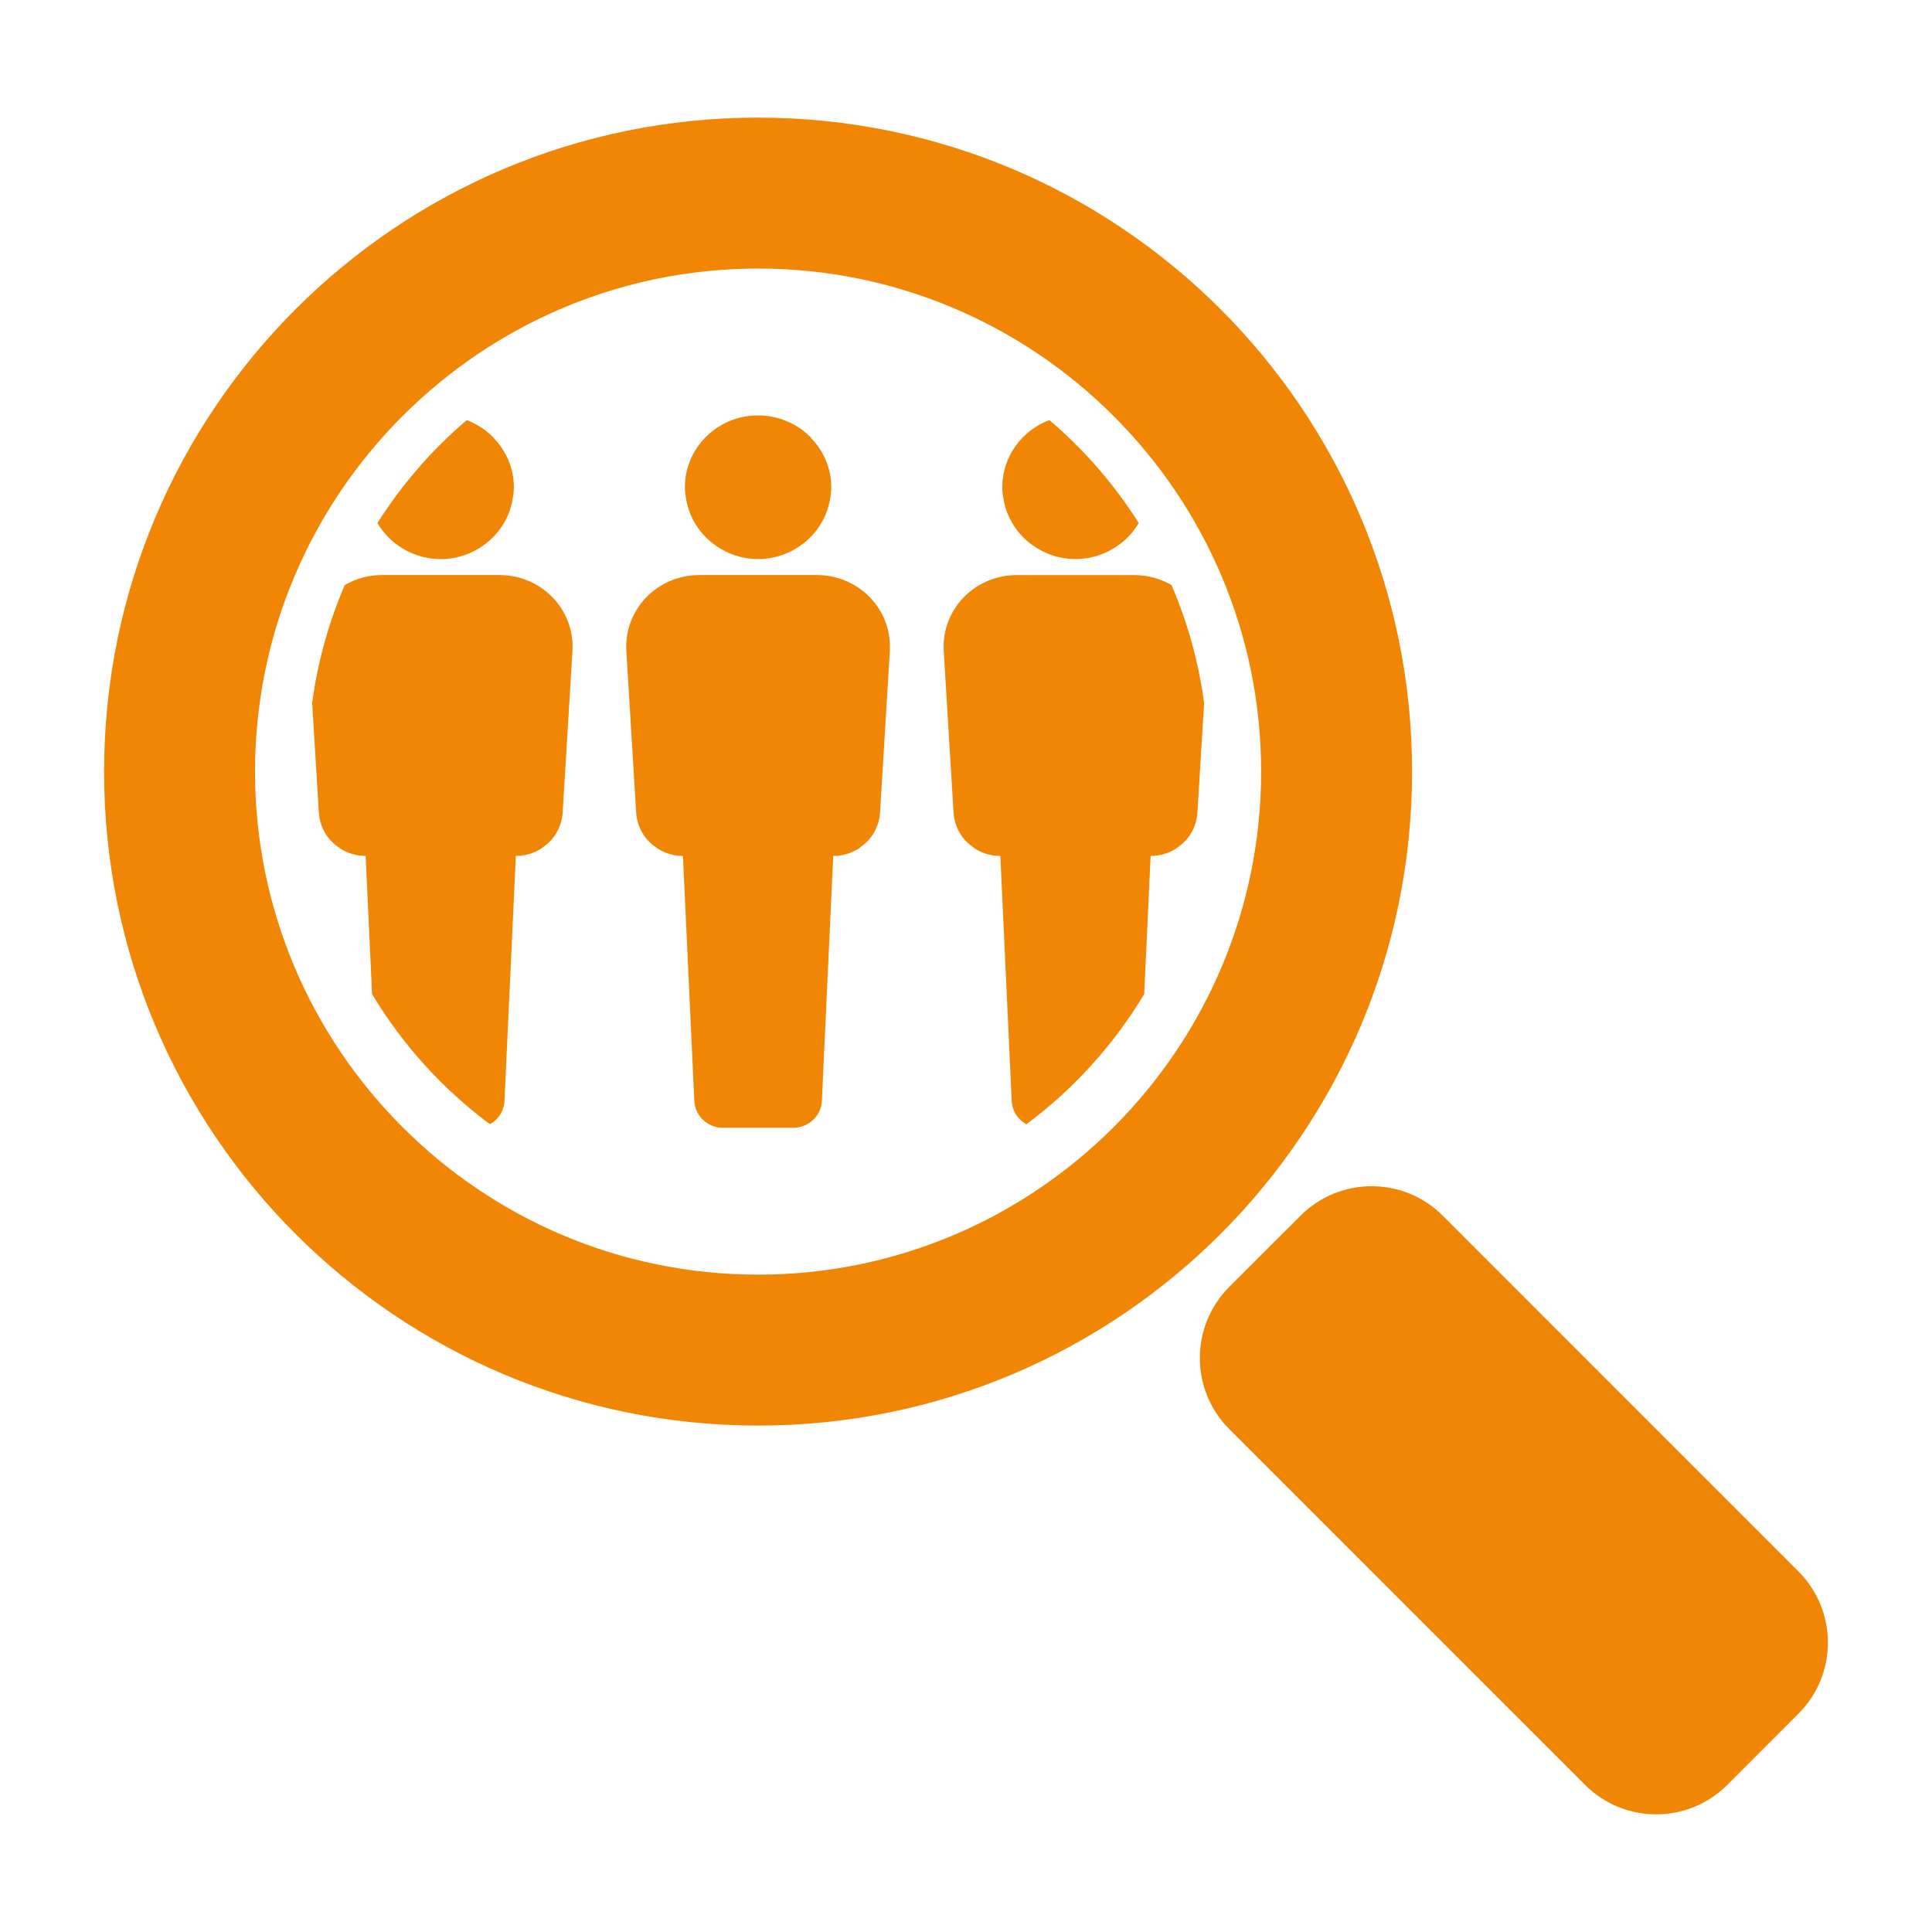<?xml version="1.0" encoding="UTF-8"?>
<svg xmlns="http://www.w3.org/2000/svg" xmlns:xlink="http://www.w3.org/1999/xlink" version="1.1" id="Ebene_1" x="0px" y="0px" viewBox="0 0 500 500" style="enable-background:new 0 0 500 500;" xml:space="preserve">
<style type="text/css">
	.st0{fill:#F18604;}
</style>
<path class="st0" d="M209.58,112.96c-3.43-3.36-8.16-5.45-13.39-5.45c-10.46,0-18.94,8.33-18.94,18.59c0,1.06,0.14,2.08,0.32,3.09  c0.85,4.93,3.65,9.19,7.62,11.99c3.11,2.19,6.89,3.51,11,3.51c4.11,0,7.9-1.32,11-3.51c3.98-2.8,6.78-7.06,7.62-11.99  c0.17-1.01,0.32-2.03,0.32-3.09c0-4.89-1.96-9.31-5.11-12.63C209.87,113.31,209.75,113.11,209.58,112.96z"></path>
<path class="st0" d="M211.44,148.83h-4.02h-22.46h-4.02c-5.43,0-10.31,2.25-13.74,5.82c-3.43,3.58-5.43,8.49-5.1,13.81l1.69,27.9  l0.85,13.95c0.05,0.79,0.17,1.55,0.37,2.29c0.39,1.47,1.05,2.83,1.94,4.02c0.74,1,1.66,1.84,2.68,2.57c0.2,0.14,0.37,0.31,0.57,0.44  c1.26,0.8,2.68,1.37,4.2,1.66c0.76,0.15,1.54,0.22,2.35,0.22l2.94,63.44c0.05,0.97,0.29,1.89,0.69,2.72c1.19,2.49,3.76,4.2,6.73,4.2  h18.17c2.97,0,5.54-1.71,6.73-4.2c0.4-0.83,0.64-1.75,0.69-2.72l2.94-63.44c2.41,0,4.66-0.69,6.55-1.88c0.2-0.13,0.38-0.3,0.57-0.44  c1.01-0.73,1.94-1.57,2.68-2.57c0.88-1.19,1.55-2.55,1.94-4.02c0.19-0.74,0.32-1.5,0.37-2.29l0.85-13.95l1.69-27.9  c0.32-5.32-1.67-10.23-5.1-13.81C221.74,151.08,216.87,148.83,211.44,148.83z"></path>
<path class="st0" d="M103.05,141.19c3.11,2.19,6.89,3.51,11,3.51c4.11,0,7.9-1.32,11-3.51c3.98-2.8,6.78-7.06,7.62-11.99  c0.17-1.01,0.32-2.03,0.32-3.09c0-4.89-1.96-9.31-5.11-12.63c-0.16-0.16-0.28-0.36-0.44-0.52c-1.87-1.83-4.13-3.28-6.64-4.23  c-8.99,7.64-16.79,16.62-23.12,26.63C99.03,137.66,100.86,139.65,103.05,141.19z"></path>
<path class="st0" d="M129.87,287.67c0.4-0.83,0.64-1.75,0.69-2.72l2.94-63.44c2.41,0,4.66-0.69,6.55-1.88  c0.2-0.13,0.38-0.3,0.57-0.44c1.01-0.73,1.94-1.57,2.68-2.57c0.88-1.19,1.55-2.55,1.94-4.02c0.19-0.74,0.32-1.5,0.37-2.29  l0.85-13.95l1.69-27.9c0.32-5.32-1.67-10.23-5.1-13.81c-3.43-3.58-8.31-5.82-13.74-5.82h-4.02h-22.46h-4.02  c-3.51,0-6.78,0.94-9.58,2.57c-4.13,9.58-7.01,19.83-8.44,30.53l0.88,14.43l0.85,13.95c0.05,0.79,0.17,1.55,0.37,2.29  c0.39,1.47,1.05,2.83,1.94,4.02c0.74,1,1.66,1.84,2.68,2.57c0.2,0.14,0.37,0.31,0.57,0.44c1.26,0.8,2.68,1.37,4.2,1.66  c0.76,0.15,1.54,0.22,2.35,0.22l1.66,35.75c7.87,13.13,18.26,24.58,30.5,33.68C128.11,290.21,129.21,289.06,129.87,287.67z"></path>
<path class="st0" d="M259.39,126.1c0,1.06,0.14,2.08,0.32,3.09c0.85,4.93,3.65,9.19,7.62,11.99c3.11,2.19,6.89,3.51,11,3.51  c4.11,0,7.9-1.32,11-3.51c2.19-1.54,4.02-3.53,5.37-5.83c-6.33-10.01-14.14-18.99-23.12-26.63  C264.45,111.4,259.39,118.17,259.39,126.1z"></path>
<path class="st0" d="M296.12,257.27l1.66-35.75c2.41,0,4.66-0.69,6.55-1.88c0.2-0.13,0.38-0.3,0.57-0.44  c1.01-0.73,1.94-1.57,2.68-2.57c0.88-1.19,1.55-2.55,1.94-4.02c0.19-0.74,0.32-1.5,0.37-2.29l0.85-13.95l0.88-14.43  c-1.43-10.71-4.31-20.95-8.44-30.53c-2.8-1.63-6.08-2.57-9.58-2.57h-4.02H267.1h-4.02c-5.43,0-10.31,2.25-13.74,5.82  c-3.43,3.58-5.43,8.49-5.1,13.81l1.69,27.9l0.85,13.95c0.05,0.79,0.17,1.55,0.37,2.29c0.39,1.47,1.05,2.83,1.94,4.02  c0.74,1,1.66,1.84,2.68,2.57c0.2,0.14,0.37,0.31,0.57,0.44c1.26,0.8,2.68,1.37,4.2,1.66c0.76,0.15,1.54,0.22,2.35,0.22l2.94,63.44  c0.05,0.97,0.29,1.89,0.69,2.72c0.66,1.39,1.76,2.53,3.11,3.28C277.86,281.85,288.24,270.4,296.12,257.27z"></path>
<g>
	<path class="st0" d="M196.19,30.44c93.47,0,169.25,75.78,169.25,169.25s-75.78,169.25-169.25,169.25S26.94,293.17,26.94,199.69   S102.72,30.44,196.19,30.44z M196.19,329.88c71.79,0,130.19-58.41,130.19-130.19S267.98,69.5,196.19,69.5S66,127.91,66,199.69   S124.4,329.88,196.19,329.88z"></path>
	<path class="st0" d="M336.57,314.62c10.17-10.17,26.66-10.17,36.82,0l92.04,92.06c10.16,10.17,10.17,26.65,0.01,36.82l-18.41,18.42   c-10.17,10.17-26.66,10.17-36.83,0l-92.05-92.05c-10.17-10.18-10.17-26.66,0-36.85L336.57,314.62z"></path>
</g>
</svg>
